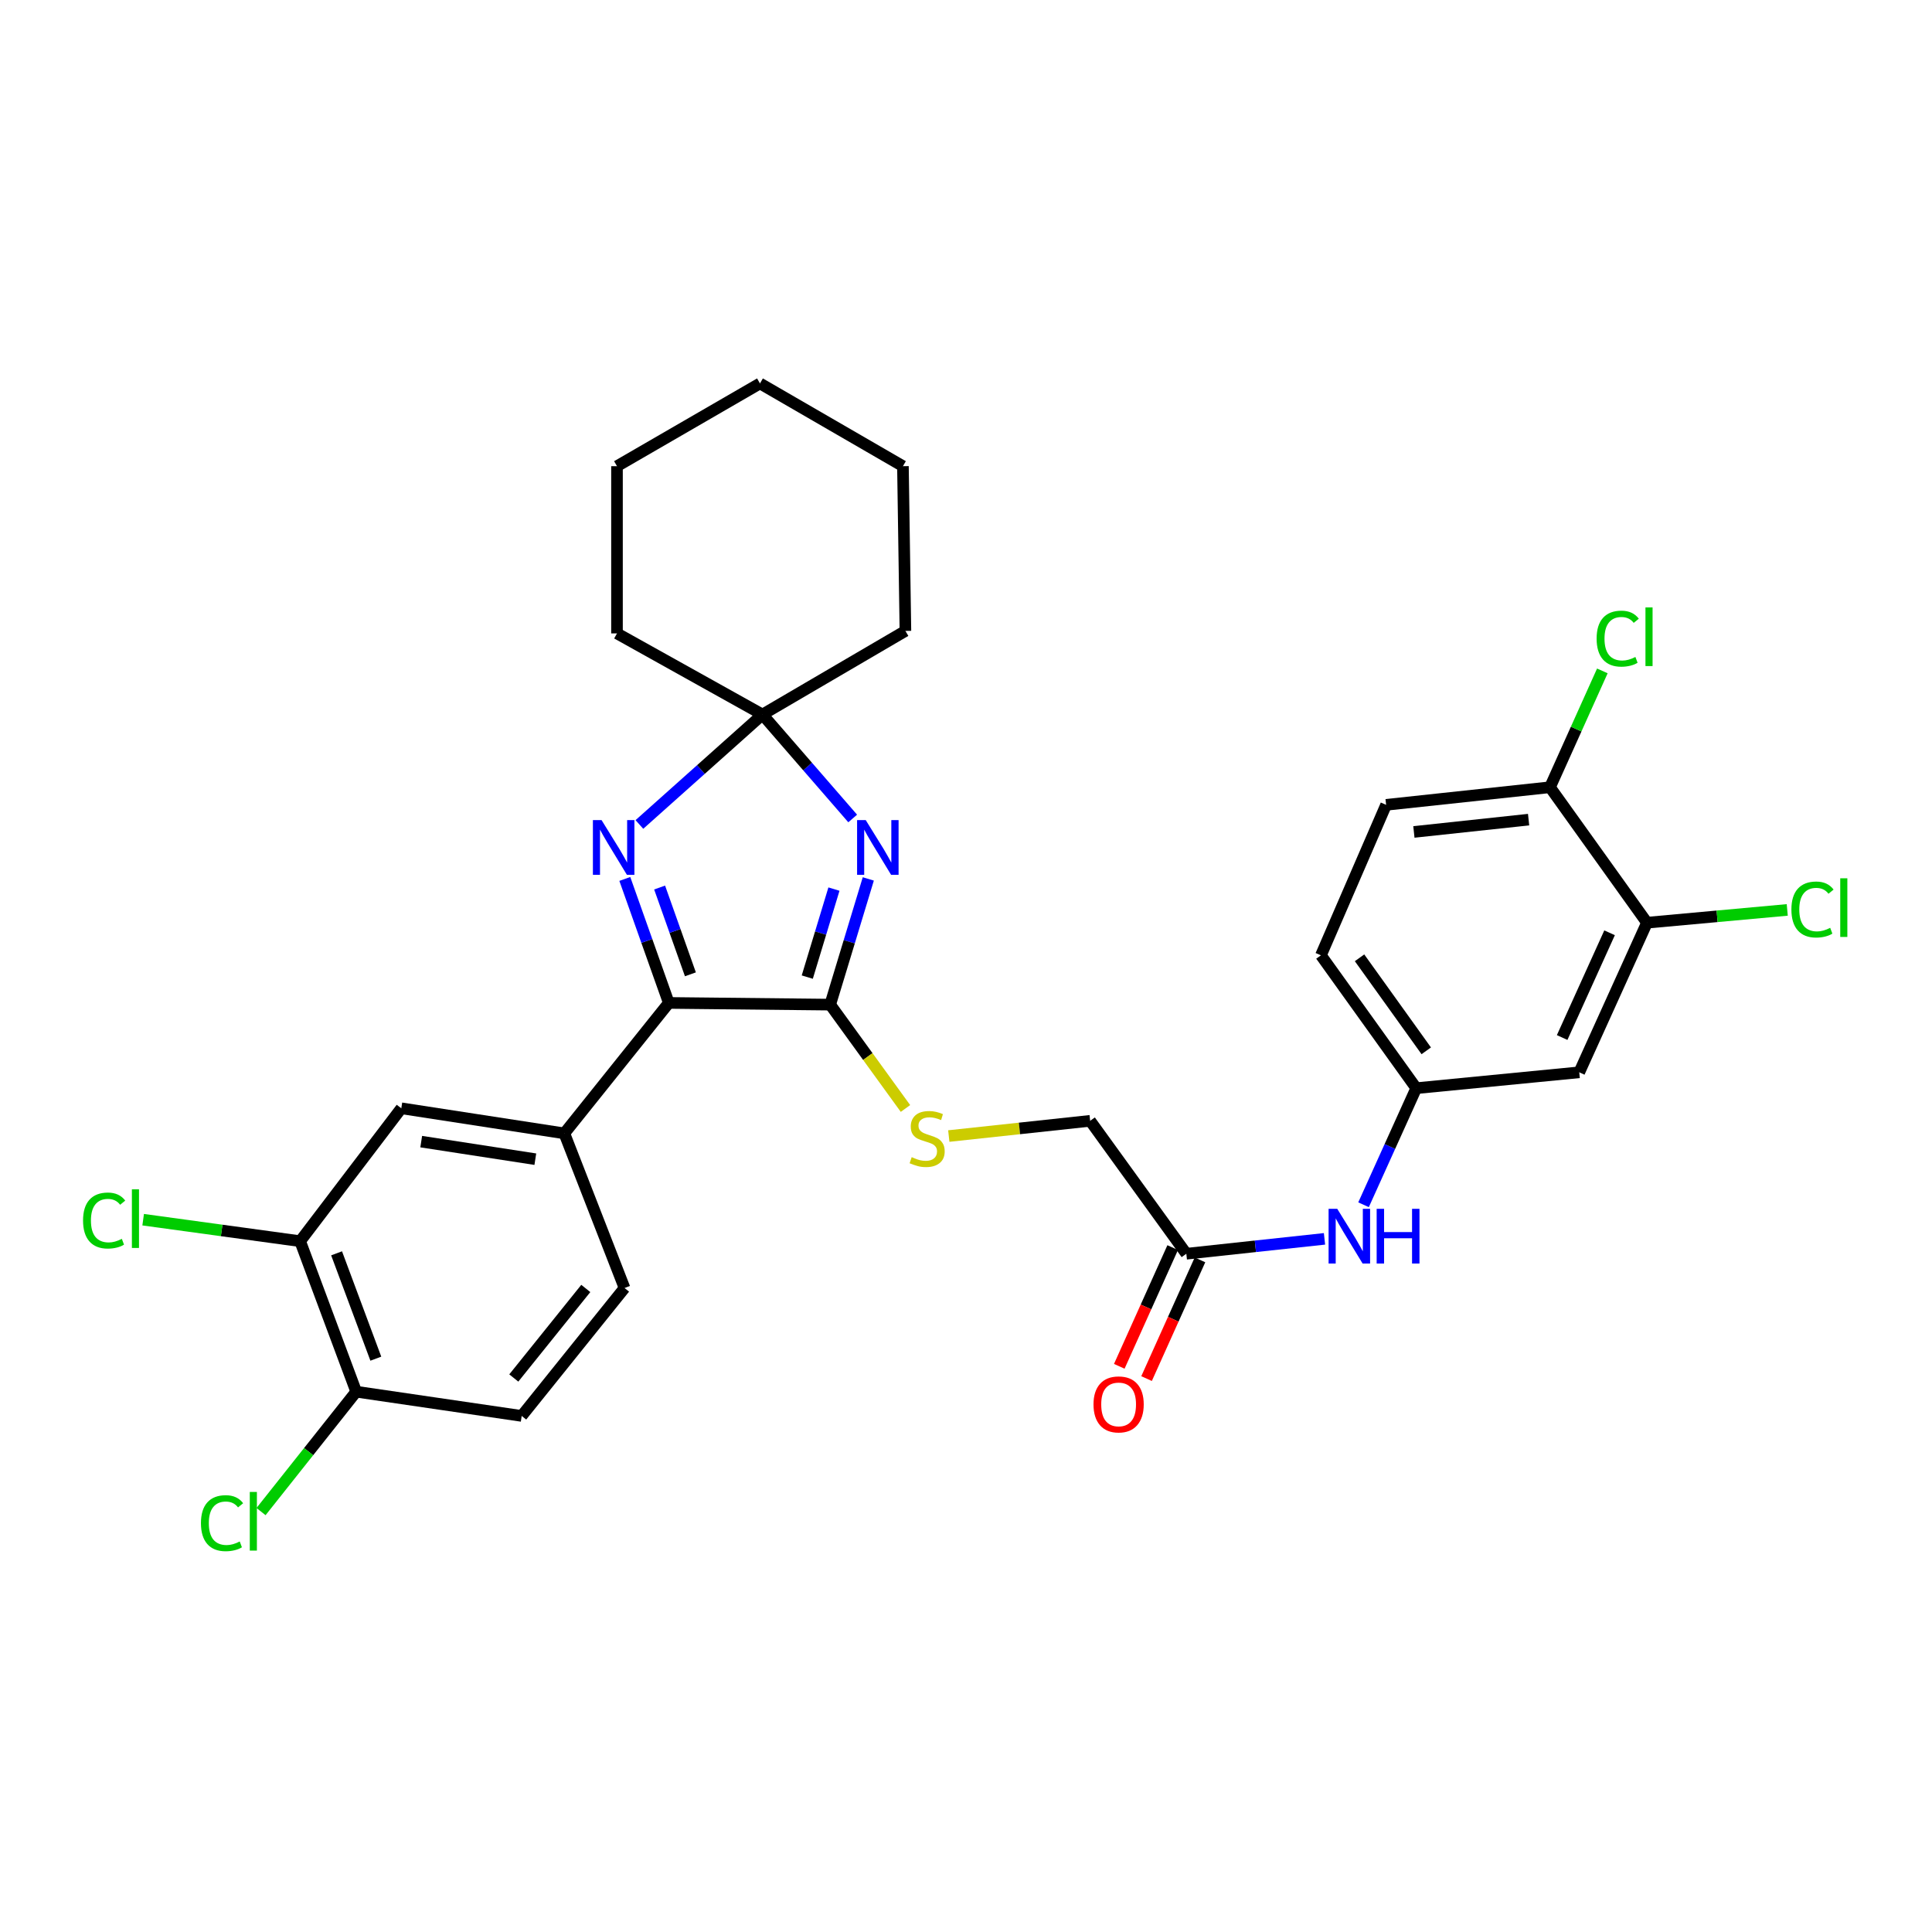 <?xml version='1.0' encoding='iso-8859-1'?>
<svg version='1.1' baseProfile='full'
              xmlns='http://www.w3.org/2000/svg'
                      xmlns:rdkit='http://www.rdkit.org/xml'
                      xmlns:xlink='http://www.w3.org/1999/xlink'
                  xml:space='preserve'
width='1000px' height='1000px' viewBox='0 0 1000 1000'>
<!-- END OF HEADER -->
<rect style='opacity:1.0;fill:#FFFFFF;stroke:none' width='1000' height='1000' x='0' y='0'> </rect>
<path class='bond-0' d='M 449.431,454.928 L 439.569,487.463' style='fill:none;fill-rule:evenodd;stroke:#0000FF;stroke-width:6px;stroke-linecap:butt;stroke-linejoin:miter;stroke-opacity:1' />
<path class='bond-0' d='M 439.569,487.463 L 429.707,519.998' style='fill:none;fill-rule:evenodd;stroke:#000000;stroke-width:6px;stroke-linecap:butt;stroke-linejoin:miter;stroke-opacity:1' />
<path class='bond-0' d='M 431.65,460.195 L 424.746,482.97' style='fill:none;fill-rule:evenodd;stroke:#0000FF;stroke-width:6px;stroke-linecap:butt;stroke-linejoin:miter;stroke-opacity:1' />
<path class='bond-0' d='M 424.746,482.97 L 417.843,505.745' style='fill:none;fill-rule:evenodd;stroke:#000000;stroke-width:6px;stroke-linecap:butt;stroke-linejoin:miter;stroke-opacity:1' />
<path class='bond-3' d='M 441.35,423.642 L 418.005,396.742' style='fill:none;fill-rule:evenodd;stroke:#0000FF;stroke-width:6px;stroke-linecap:butt;stroke-linejoin:miter;stroke-opacity:1' />
<path class='bond-3' d='M 418.005,396.742 L 394.66,369.841' style='fill:none;fill-rule:evenodd;stroke:#000000;stroke-width:6px;stroke-linecap:butt;stroke-linejoin:miter;stroke-opacity:1' />
<path class='bond-1' d='M 429.707,519.998 L 346.174,519.112' style='fill:none;fill-rule:evenodd;stroke:#000000;stroke-width:6px;stroke-linecap:butt;stroke-linejoin:miter;stroke-opacity:1' />
<path class='bond-5' d='M 429.707,519.998 L 449.189,546.873' style='fill:none;fill-rule:evenodd;stroke:#000000;stroke-width:6px;stroke-linecap:butt;stroke-linejoin:miter;stroke-opacity:1' />
<path class='bond-5' d='M 449.189,546.873 L 468.671,573.747' style='fill:none;fill-rule:evenodd;stroke:#CCCC00;stroke-width:6px;stroke-linecap:butt;stroke-linejoin:miter;stroke-opacity:1' />
<path class='bond-4' d='M 346.174,519.112 L 292.095,586.631' style='fill:none;fill-rule:evenodd;stroke:#000000;stroke-width:6px;stroke-linecap:butt;stroke-linejoin:miter;stroke-opacity:1' />
<path class='bond-30' d='M 346.174,519.112 L 334.79,487.025' style='fill:none;fill-rule:evenodd;stroke:#000000;stroke-width:6px;stroke-linecap:butt;stroke-linejoin:miter;stroke-opacity:1' />
<path class='bond-30' d='M 334.79,487.025 L 323.405,454.937' style='fill:none;fill-rule:evenodd;stroke:#0000FF;stroke-width:6px;stroke-linecap:butt;stroke-linejoin:miter;stroke-opacity:1' />
<path class='bond-30' d='M 357.355,504.307 L 349.386,481.846' style='fill:none;fill-rule:evenodd;stroke:#000000;stroke-width:6px;stroke-linecap:butt;stroke-linejoin:miter;stroke-opacity:1' />
<path class='bond-30' d='M 349.386,481.846 L 341.417,459.385' style='fill:none;fill-rule:evenodd;stroke:#0000FF;stroke-width:6px;stroke-linecap:butt;stroke-linejoin:miter;stroke-opacity:1' />
<path class='bond-2' d='M 330.946,426.744 L 362.803,398.293' style='fill:none;fill-rule:evenodd;stroke:#0000FF;stroke-width:6px;stroke-linecap:butt;stroke-linejoin:miter;stroke-opacity:1' />
<path class='bond-2' d='M 362.803,398.293 L 394.66,369.841' style='fill:none;fill-rule:evenodd;stroke:#000000;stroke-width:6px;stroke-linecap:butt;stroke-linejoin:miter;stroke-opacity:1' />
<path class='bond-25' d='M 394.66,369.841 L 319.354,327.851' style='fill:none;fill-rule:evenodd;stroke:#000000;stroke-width:6px;stroke-linecap:butt;stroke-linejoin:miter;stroke-opacity:1' />
<path class='bond-26' d='M 394.66,369.841 L 468.642,326.56' style='fill:none;fill-rule:evenodd;stroke:#000000;stroke-width:6px;stroke-linecap:butt;stroke-linejoin:miter;stroke-opacity:1' />
<path class='bond-6' d='M 292.095,586.631 L 207.719,573.647' style='fill:none;fill-rule:evenodd;stroke:#000000;stroke-width:6px;stroke-linecap:butt;stroke-linejoin:miter;stroke-opacity:1' />
<path class='bond-6' d='M 277.083,599.992 L 218.02,590.903' style='fill:none;fill-rule:evenodd;stroke:#000000;stroke-width:6px;stroke-linecap:butt;stroke-linejoin:miter;stroke-opacity:1' />
<path class='bond-15' d='M 292.095,586.631 L 323.26,666.679' style='fill:none;fill-rule:evenodd;stroke:#000000;stroke-width:6px;stroke-linecap:butt;stroke-linejoin:miter;stroke-opacity:1' />
<path class='bond-18' d='M 491.09,588.015 L 527.677,584.075' style='fill:none;fill-rule:evenodd;stroke:#CCCC00;stroke-width:6px;stroke-linecap:butt;stroke-linejoin:miter;stroke-opacity:1' />
<path class='bond-18' d='M 527.677,584.075 L 564.264,580.135' style='fill:none;fill-rule:evenodd;stroke:#000000;stroke-width:6px;stroke-linecap:butt;stroke-linejoin:miter;stroke-opacity:1' />
<path class='bond-8' d='M 207.719,573.647 L 155.352,642.44' style='fill:none;fill-rule:evenodd;stroke:#000000;stroke-width:6px;stroke-linecap:butt;stroke-linejoin:miter;stroke-opacity:1' />
<path class='bond-7' d='M 852.48,477.587 L 817.417,555.027' style='fill:none;fill-rule:evenodd;stroke:#000000;stroke-width:6px;stroke-linecap:butt;stroke-linejoin:miter;stroke-opacity:1' />
<path class='bond-7' d='M 833.112,482.814 L 808.567,537.023' style='fill:none;fill-rule:evenodd;stroke:#000000;stroke-width:6px;stroke-linecap:butt;stroke-linejoin:miter;stroke-opacity:1' />
<path class='bond-20' d='M 852.48,477.587 L 888.778,474.28' style='fill:none;fill-rule:evenodd;stroke:#000000;stroke-width:6px;stroke-linecap:butt;stroke-linejoin:miter;stroke-opacity:1' />
<path class='bond-20' d='M 888.778,474.28 L 925.076,470.973' style='fill:none;fill-rule:evenodd;stroke:#00CC00;stroke-width:6px;stroke-linecap:butt;stroke-linejoin:miter;stroke-opacity:1' />
<path class='bond-33' d='M 852.48,477.587 L 802.273,407.477' style='fill:none;fill-rule:evenodd;stroke:#000000;stroke-width:6px;stroke-linecap:butt;stroke-linejoin:miter;stroke-opacity:1' />
<path class='bond-21' d='M 155.352,642.44 L 114.725,636.875' style='fill:none;fill-rule:evenodd;stroke:#000000;stroke-width:6px;stroke-linecap:butt;stroke-linejoin:miter;stroke-opacity:1' />
<path class='bond-21' d='M 114.725,636.875 L 74.098,631.311' style='fill:none;fill-rule:evenodd;stroke:#00CC00;stroke-width:6px;stroke-linecap:butt;stroke-linejoin:miter;stroke-opacity:1' />
<path class='bond-32' d='M 155.352,642.44 L 184.366,720.337' style='fill:none;fill-rule:evenodd;stroke:#000000;stroke-width:6px;stroke-linecap:butt;stroke-linejoin:miter;stroke-opacity:1' />
<path class='bond-32' d='M 174.218,648.719 L 194.528,703.246' style='fill:none;fill-rule:evenodd;stroke:#000000;stroke-width:6px;stroke-linecap:butt;stroke-linejoin:miter;stroke-opacity:1' />
<path class='bond-9' d='M 817.417,555.027 L 733.041,563.244' style='fill:none;fill-rule:evenodd;stroke:#000000;stroke-width:6px;stroke-linecap:butt;stroke-linejoin:miter;stroke-opacity:1' />
<path class='bond-10' d='M 614.041,648.937 L 564.264,580.135' style='fill:none;fill-rule:evenodd;stroke:#000000;stroke-width:6px;stroke-linecap:butt;stroke-linejoin:miter;stroke-opacity:1' />
<path class='bond-11' d='M 614.041,648.937 L 649.798,645.082' style='fill:none;fill-rule:evenodd;stroke:#000000;stroke-width:6px;stroke-linecap:butt;stroke-linejoin:miter;stroke-opacity:1' />
<path class='bond-11' d='M 649.798,645.082 L 685.555,641.228' style='fill:none;fill-rule:evenodd;stroke:#0000FF;stroke-width:6px;stroke-linecap:butt;stroke-linejoin:miter;stroke-opacity:1' />
<path class='bond-16' d='M 606.979,645.759 L 593.157,676.48' style='fill:none;fill-rule:evenodd;stroke:#000000;stroke-width:6px;stroke-linecap:butt;stroke-linejoin:miter;stroke-opacity:1' />
<path class='bond-16' d='M 593.157,676.48 L 579.336,707.201' style='fill:none;fill-rule:evenodd;stroke:#FF0000;stroke-width:6px;stroke-linecap:butt;stroke-linejoin:miter;stroke-opacity:1' />
<path class='bond-16' d='M 621.103,652.114 L 607.282,682.835' style='fill:none;fill-rule:evenodd;stroke:#000000;stroke-width:6px;stroke-linecap:butt;stroke-linejoin:miter;stroke-opacity:1' />
<path class='bond-16' d='M 607.282,682.835 L 593.46,713.555' style='fill:none;fill-rule:evenodd;stroke:#FF0000;stroke-width:6px;stroke-linecap:butt;stroke-linejoin:miter;stroke-opacity:1' />
<path class='bond-12' d='M 705.767,623.58 L 719.404,593.412' style='fill:none;fill-rule:evenodd;stroke:#0000FF;stroke-width:6px;stroke-linecap:butt;stroke-linejoin:miter;stroke-opacity:1' />
<path class='bond-12' d='M 719.404,593.412 L 733.041,563.244' style='fill:none;fill-rule:evenodd;stroke:#000000;stroke-width:6px;stroke-linecap:butt;stroke-linejoin:miter;stroke-opacity:1' />
<path class='bond-22' d='M 733.041,563.244 L 683.712,494.469' style='fill:none;fill-rule:evenodd;stroke:#000000;stroke-width:6px;stroke-linecap:butt;stroke-linejoin:miter;stroke-opacity:1' />
<path class='bond-22' d='M 738.227,543.901 L 703.697,495.758' style='fill:none;fill-rule:evenodd;stroke:#000000;stroke-width:6px;stroke-linecap:butt;stroke-linejoin:miter;stroke-opacity:1' />
<path class='bond-13' d='M 184.366,720.337 L 270.024,732.882' style='fill:none;fill-rule:evenodd;stroke:#000000;stroke-width:6px;stroke-linecap:butt;stroke-linejoin:miter;stroke-opacity:1' />
<path class='bond-23' d='M 184.366,720.337 L 159.739,751.365' style='fill:none;fill-rule:evenodd;stroke:#000000;stroke-width:6px;stroke-linecap:butt;stroke-linejoin:miter;stroke-opacity:1' />
<path class='bond-23' d='M 159.739,751.365 L 135.111,782.394' style='fill:none;fill-rule:evenodd;stroke:#00CC00;stroke-width:6px;stroke-linecap:butt;stroke-linejoin:miter;stroke-opacity:1' />
<path class='bond-14' d='M 802.273,407.477 L 717.45,416.581' style='fill:none;fill-rule:evenodd;stroke:#000000;stroke-width:6px;stroke-linecap:butt;stroke-linejoin:miter;stroke-opacity:1' />
<path class='bond-14' d='M 791.202,424.242 L 731.826,430.615' style='fill:none;fill-rule:evenodd;stroke:#000000;stroke-width:6px;stroke-linecap:butt;stroke-linejoin:miter;stroke-opacity:1' />
<path class='bond-24' d='M 802.273,407.477 L 815.823,377.366' style='fill:none;fill-rule:evenodd;stroke:#000000;stroke-width:6px;stroke-linecap:butt;stroke-linejoin:miter;stroke-opacity:1' />
<path class='bond-24' d='M 815.823,377.366 L 829.374,347.256' style='fill:none;fill-rule:evenodd;stroke:#00CC00;stroke-width:6px;stroke-linecap:butt;stroke-linejoin:miter;stroke-opacity:1' />
<path class='bond-17' d='M 323.26,666.679 L 270.024,732.882' style='fill:none;fill-rule:evenodd;stroke:#000000;stroke-width:6px;stroke-linecap:butt;stroke-linejoin:miter;stroke-opacity:1' />
<path class='bond-17' d='M 303.205,666.904 L 265.94,713.246' style='fill:none;fill-rule:evenodd;stroke:#000000;stroke-width:6px;stroke-linecap:butt;stroke-linejoin:miter;stroke-opacity:1' />
<path class='bond-19' d='M 717.45,416.581 L 683.712,494.469' style='fill:none;fill-rule:evenodd;stroke:#000000;stroke-width:6px;stroke-linecap:butt;stroke-linejoin:miter;stroke-opacity:1' />
<path class='bond-28' d='M 319.354,327.851 L 319.354,241.298' style='fill:none;fill-rule:evenodd;stroke:#000000;stroke-width:6px;stroke-linecap:butt;stroke-linejoin:miter;stroke-opacity:1' />
<path class='bond-27' d='M 468.642,326.56 L 467.36,241.298' style='fill:none;fill-rule:evenodd;stroke:#000000;stroke-width:6px;stroke-linecap:butt;stroke-linejoin:miter;stroke-opacity:1' />
<path class='bond-29' d='M 467.36,241.298 L 393.361,198.465' style='fill:none;fill-rule:evenodd;stroke:#000000;stroke-width:6px;stroke-linecap:butt;stroke-linejoin:miter;stroke-opacity:1' />
<path class='bond-31' d='M 319.354,241.298 L 393.361,198.465' style='fill:none;fill-rule:evenodd;stroke:#000000;stroke-width:6px;stroke-linecap:butt;stroke-linejoin:miter;stroke-opacity:1' />
<path  class='atom-0' d='M 448.107 424.483
L 457.387 439.483
Q 458.307 440.963, 459.787 443.643
Q 461.267 446.323, 461.347 446.483
L 461.347 424.483
L 465.107 424.483
L 465.107 452.803
L 461.227 452.803
L 451.267 436.403
Q 450.107 434.483, 448.867 432.283
Q 447.667 430.083, 447.307 429.403
L 447.307 452.803
L 443.627 452.803
L 443.627 424.483
L 448.107 424.483
' fill='#0000FF'/>
<path  class='atom-3' d='M 311.364 424.483
L 320.644 439.483
Q 321.564 440.963, 323.044 443.643
Q 324.524 446.323, 324.604 446.483
L 324.604 424.483
L 328.364 424.483
L 328.364 452.803
L 324.484 452.803
L 314.524 436.403
Q 313.364 434.483, 312.124 432.283
Q 310.924 430.083, 310.564 429.403
L 310.564 452.803
L 306.884 452.803
L 306.884 424.483
L 311.364 424.483
' fill='#0000FF'/>
<path  class='atom-6' d='M 471.888 598.941
Q 472.208 599.061, 473.528 599.621
Q 474.848 600.181, 476.288 600.541
Q 477.768 600.861, 479.208 600.861
Q 481.888 600.861, 483.448 599.581
Q 485.008 598.261, 485.008 595.981
Q 485.008 594.421, 484.208 593.461
Q 483.448 592.501, 482.248 591.981
Q 481.048 591.461, 479.048 590.861
Q 476.528 590.101, 475.008 589.381
Q 473.528 588.661, 472.448 587.141
Q 471.408 585.621, 471.408 583.061
Q 471.408 579.501, 473.808 577.301
Q 476.248 575.101, 481.048 575.101
Q 484.328 575.101, 488.048 576.661
L 487.128 579.741
Q 483.728 578.341, 481.168 578.341
Q 478.408 578.341, 476.888 579.501
Q 475.368 580.621, 475.408 582.581
Q 475.408 584.101, 476.168 585.021
Q 476.968 585.941, 478.088 586.461
Q 479.248 586.981, 481.168 587.581
Q 483.728 588.381, 485.248 589.181
Q 486.768 589.981, 487.848 591.621
Q 488.968 593.221, 488.968 595.981
Q 488.968 599.901, 486.328 602.021
Q 483.728 604.101, 479.368 604.101
Q 476.848 604.101, 474.928 603.541
Q 473.048 603.021, 470.808 602.101
L 471.888 598.941
' fill='#CCCC00'/>
<path  class='atom-12' d='M 692.157 625.682
L 701.437 640.682
Q 702.357 642.162, 703.837 644.842
Q 705.317 647.522, 705.397 647.682
L 705.397 625.682
L 709.157 625.682
L 709.157 654.002
L 705.277 654.002
L 695.317 637.602
Q 694.157 635.682, 692.917 633.482
Q 691.717 631.282, 691.357 630.602
L 691.357 654.002
L 687.677 654.002
L 687.677 625.682
L 692.157 625.682
' fill='#0000FF'/>
<path  class='atom-12' d='M 712.557 625.682
L 716.397 625.682
L 716.397 637.722
L 730.877 637.722
L 730.877 625.682
L 734.717 625.682
L 734.717 654.002
L 730.877 654.002
L 730.877 640.922
L 716.397 640.922
L 716.397 654.002
L 712.557 654.002
L 712.557 625.682
' fill='#0000FF'/>
<path  class='atom-17' d='M 565.995 726.913
Q 565.995 720.113, 569.355 716.313
Q 572.715 712.513, 578.995 712.513
Q 585.275 712.513, 588.635 716.313
Q 591.995 720.113, 591.995 726.913
Q 591.995 733.793, 588.595 737.713
Q 585.195 741.593, 578.995 741.593
Q 572.755 741.593, 569.355 737.713
Q 565.995 733.833, 565.995 726.913
M 578.995 738.393
Q 583.315 738.393, 585.635 735.513
Q 587.995 732.593, 587.995 726.913
Q 587.995 721.353, 585.635 718.553
Q 583.315 715.713, 578.995 715.713
Q 574.675 715.713, 572.315 718.513
Q 569.995 721.313, 569.995 726.913
Q 569.995 732.633, 572.315 735.513
Q 574.675 738.393, 578.995 738.393
' fill='#FF0000'/>
<path  class='atom-21' d='M 927.227 470.762
Q 927.227 463.722, 930.507 460.042
Q 933.827 456.322, 940.107 456.322
Q 945.947 456.322, 949.067 460.442
L 946.427 462.602
Q 944.147 459.602, 940.107 459.602
Q 935.827 459.602, 933.547 462.482
Q 931.307 465.322, 931.307 470.762
Q 931.307 476.362, 933.627 479.242
Q 935.987 482.122, 940.547 482.122
Q 943.667 482.122, 947.307 480.242
L 948.427 483.242
Q 946.947 484.202, 944.707 484.762
Q 942.467 485.322, 939.987 485.322
Q 933.827 485.322, 930.507 481.562
Q 927.227 477.802, 927.227 470.762
' fill='#00CC00'/>
<path  class='atom-21' d='M 952.507 454.602
L 956.187 454.602
L 956.187 484.962
L 952.507 484.962
L 952.507 454.602
' fill='#00CC00'/>
<path  class='atom-22' d='M 42.987 631.744
Q 42.987 624.704, 46.267 621.024
Q 49.587 617.304, 55.867 617.304
Q 61.707 617.304, 64.827 621.424
L 62.187 623.584
Q 59.907 620.584, 55.867 620.584
Q 51.587 620.584, 49.307 623.464
Q 47.067 626.304, 47.067 631.744
Q 47.067 637.344, 49.387 640.224
Q 51.747 643.104, 56.307 643.104
Q 59.427 643.104, 63.067 641.224
L 64.187 644.224
Q 62.707 645.184, 60.467 645.744
Q 58.227 646.304, 55.747 646.304
Q 49.587 646.304, 46.267 642.544
Q 42.987 638.784, 42.987 631.744
' fill='#00CC00'/>
<path  class='atom-22' d='M 68.267 615.584
L 71.947 615.584
L 71.947 645.944
L 68.267 645.944
L 68.267 615.584
' fill='#00CC00'/>
<path  class='atom-24' d='M 104.01 788.389
Q 104.01 781.349, 107.29 777.669
Q 110.61 773.949, 116.89 773.949
Q 122.73 773.949, 125.85 778.069
L 123.21 780.229
Q 120.93 777.229, 116.89 777.229
Q 112.61 777.229, 110.33 780.109
Q 108.09 782.949, 108.09 788.389
Q 108.09 793.989, 110.41 796.869
Q 112.77 799.749, 117.33 799.749
Q 120.45 799.749, 124.09 797.869
L 125.21 800.869
Q 123.73 801.829, 121.49 802.389
Q 119.25 802.949, 116.77 802.949
Q 110.61 802.949, 107.29 799.189
Q 104.01 795.429, 104.01 788.389
' fill='#00CC00'/>
<path  class='atom-24' d='M 129.29 772.229
L 132.97 772.229
L 132.97 802.589
L 129.29 802.589
L 129.29 772.229
' fill='#00CC00'/>
<path  class='atom-25' d='M 826.408 330.56
Q 826.408 323.52, 829.688 319.84
Q 833.008 316.12, 839.288 316.12
Q 845.128 316.12, 848.248 320.24
L 845.608 322.4
Q 843.328 319.4, 839.288 319.4
Q 835.008 319.4, 832.728 322.28
Q 830.488 325.12, 830.488 330.56
Q 830.488 336.16, 832.808 339.04
Q 835.168 341.92, 839.728 341.92
Q 842.848 341.92, 846.488 340.04
L 847.608 343.04
Q 846.128 344, 843.888 344.56
Q 841.648 345.12, 839.168 345.12
Q 833.008 345.12, 829.688 341.36
Q 826.408 337.6, 826.408 330.56
' fill='#00CC00'/>
<path  class='atom-25' d='M 851.688 314.4
L 855.368 314.4
L 855.368 344.76
L 851.688 344.76
L 851.688 314.4
' fill='#00CC00'/>
</svg>

